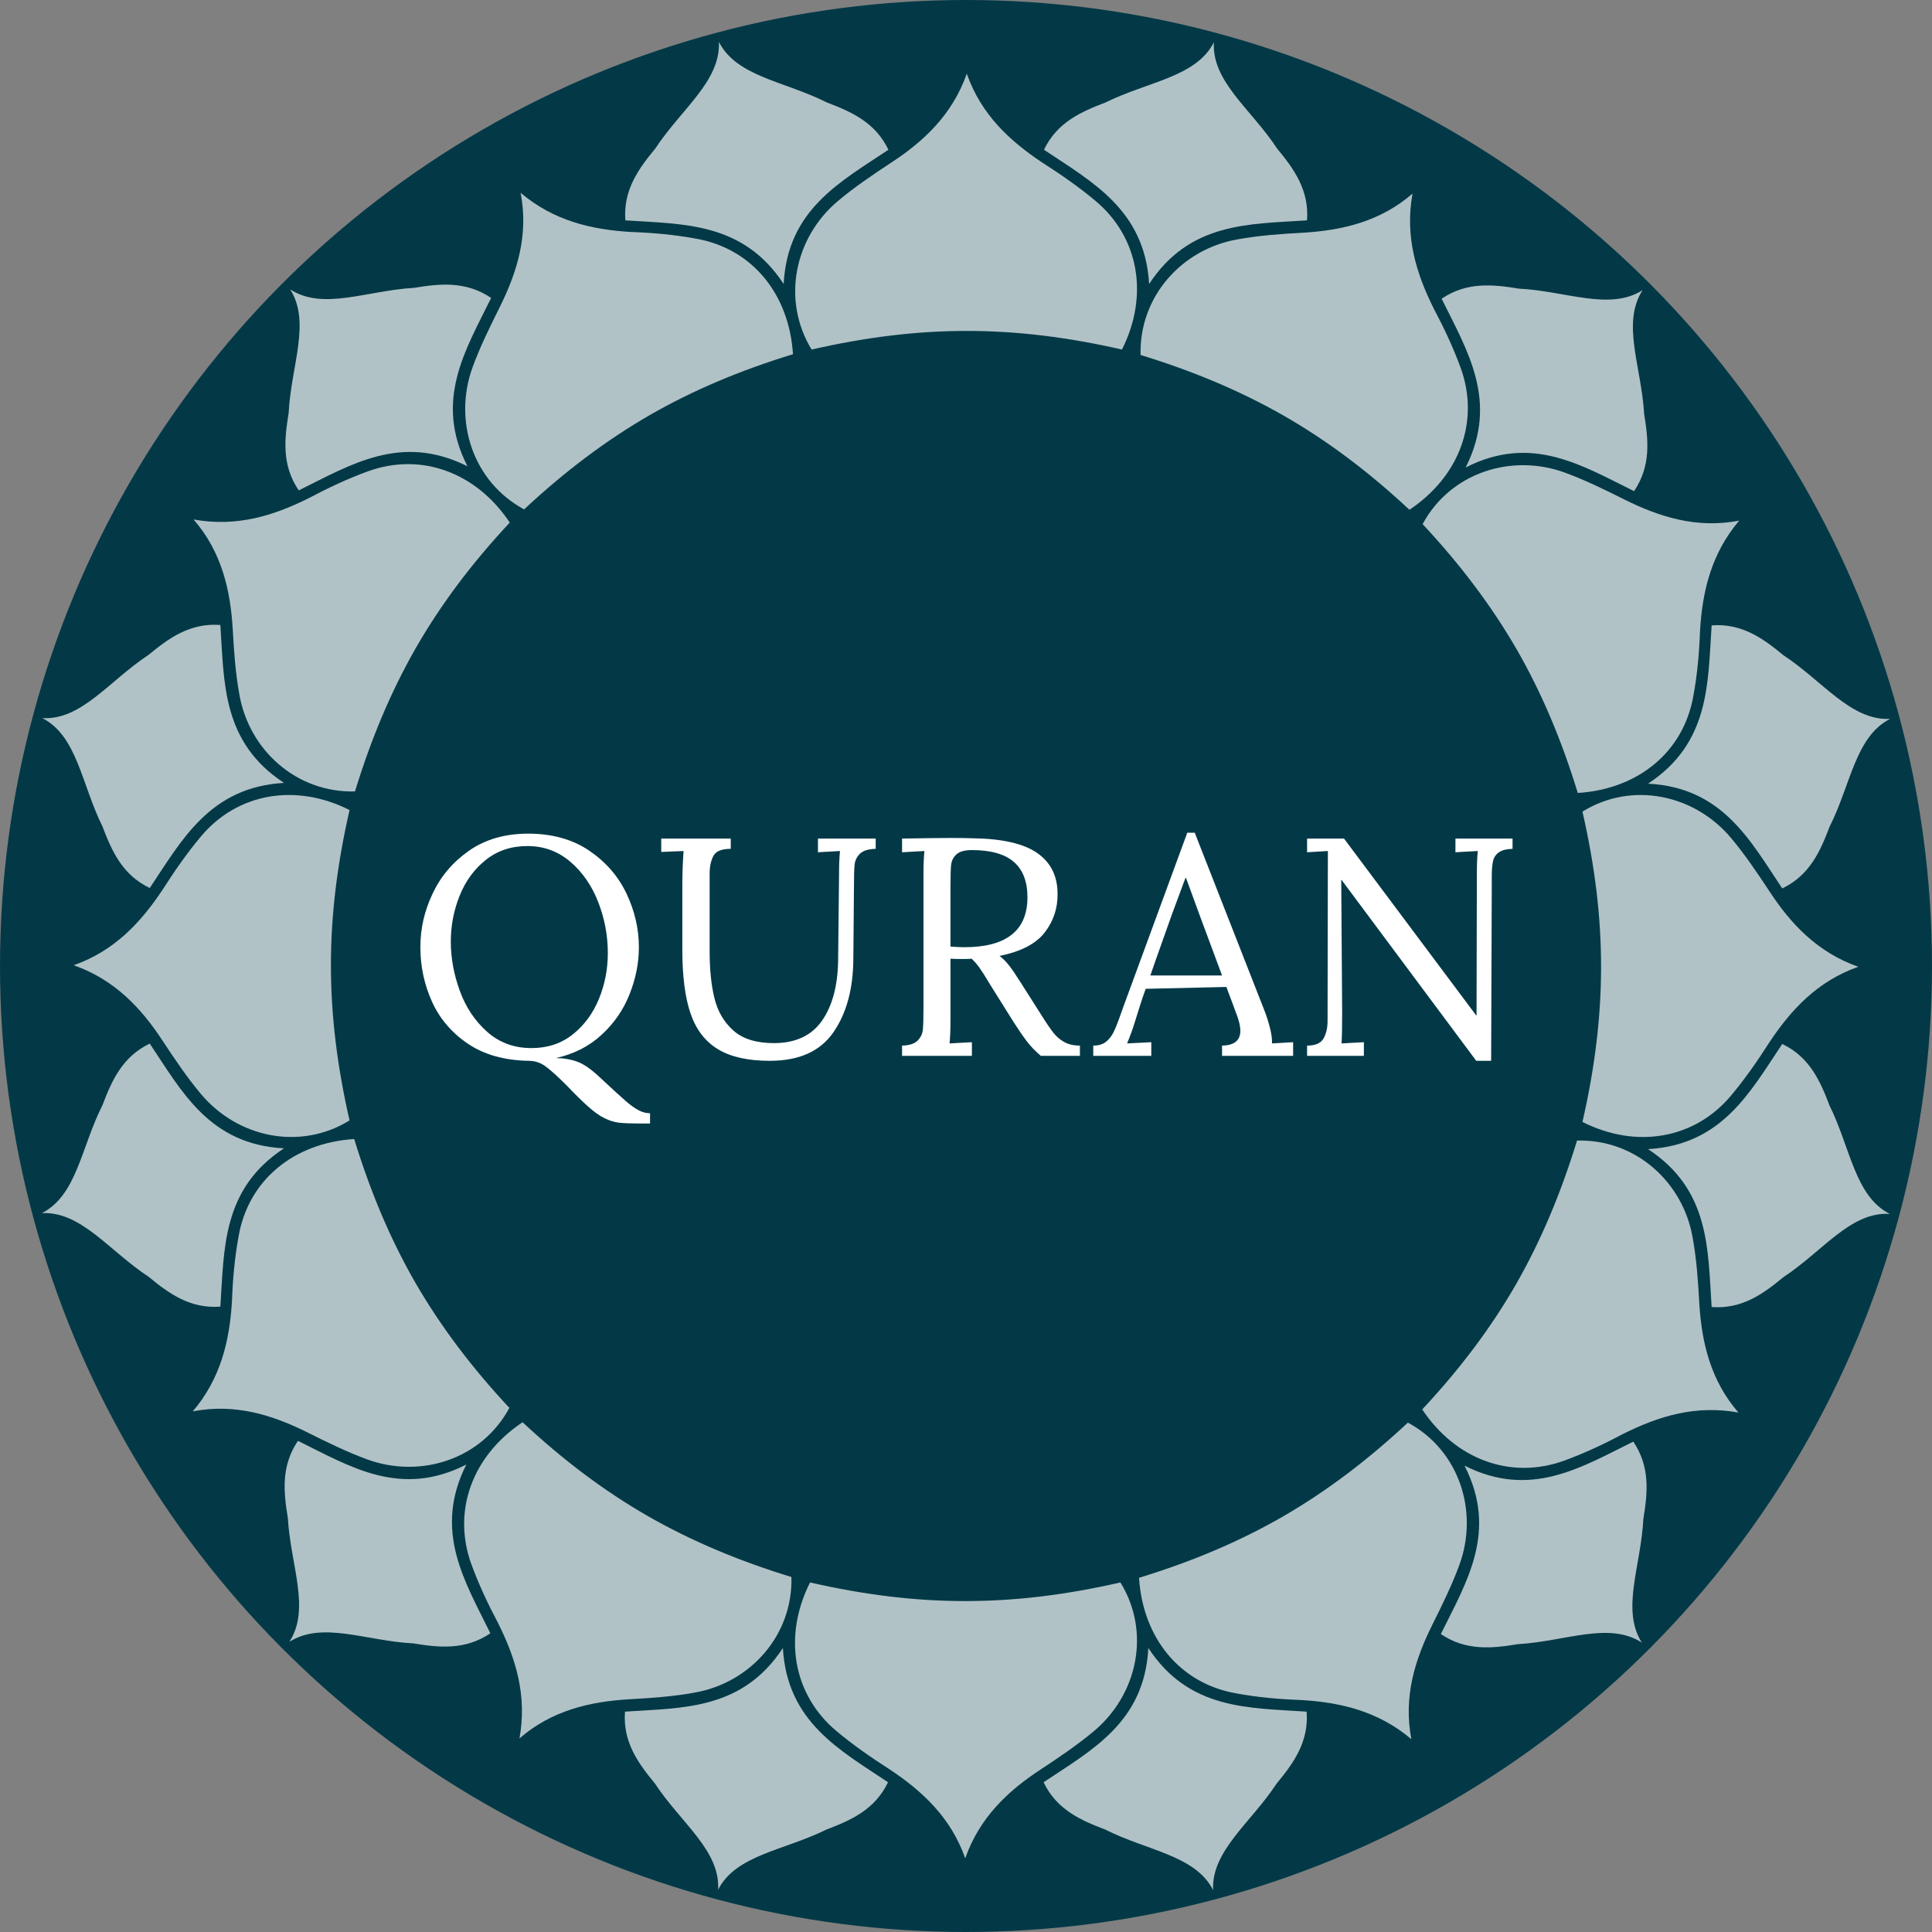 <?xml version="1.0" encoding="UTF-8"?><svg id="Layer_1" xmlns="http://www.w3.org/2000/svg" viewBox="0 0 498 498"><rect x="0" y="0" width="498" height="498" fill="#808080" stroke="none"/><defs><style>.cls-1{fill:#fff;}.cls-2{isolation:isolate;}.cls-3{fill:#b1c2c6;}.cls-4{fill:#033947;}</style></defs><g id="Bcakground"><circle class="cls-4" cx="249" cy="249" r="249"/><g class="cls-2"><path class="cls-1" d="M161.28,283.8c1.2,1.04,2.29,1.83,3.28,2.36,.99,.53,1.99,.8,3,.8v2.64h-2.56c-2.35,0-4.13-.07-5.36-.2-1.23-.13-2.49-.52-3.8-1.16-1.31-.64-2.76-1.68-4.36-3.12-1.49-1.33-3.31-3.12-5.44-5.36-2.29-2.29-4.09-3.92-5.4-4.88-1.31-.96-2.76-1.44-4.36-1.44-6.29-.11-11.53-1.59-15.72-4.44-4.19-2.85-7.27-6.48-9.24-10.88-1.97-4.4-2.96-9.05-2.96-13.96s1.05-9.36,3.16-13.84c2.11-4.48,5.25-8.17,9.44-11.08,4.19-2.91,9.27-4.36,15.24-4.36s11.35,1.45,15.64,4.36c4.29,2.91,7.51,6.6,9.64,11.08,2.13,4.48,3.2,9.09,3.2,13.84,0,4.05-.8,8.09-2.4,12.12-1.6,4.03-4.01,7.52-7.24,10.48-3.23,2.96-7.13,4.95-11.72,5.96,2.19,.05,4.09,.4,5.72,1.04,1.63,.64,3.53,2,5.72,4.08,3.15,2.93,5.32,4.92,6.52,5.96Zm-42.76-28.4c1.55,4.24,3.89,7.76,7.04,10.56,3.15,2.8,6.96,4.2,11.44,4.2,4.16,0,7.72-1.19,10.68-3.56s5.2-5.43,6.72-9.16c1.52-3.73,2.28-7.65,2.28-11.76,0-4.53-.83-8.92-2.48-13.16-1.65-4.24-4.05-7.71-7.2-10.4-3.15-2.69-6.83-4.04-11.04-4.04s-7.73,1.19-10.72,3.56c-2.99,2.37-5.24,5.45-6.76,9.24-1.52,3.79-2.28,7.73-2.28,11.84s.77,8.44,2.32,12.68Z"/><path class="cls-1" d="M185.04,270.44c-3.28-2-5.63-5.07-7.04-9.2-1.41-4.13-2.12-9.59-2.12-16.36v-16.24c0-3.41,.11-6.51,.32-9.28l-5.76,.24v-3.44h17.92v2.64c-2.35,0-3.84,.61-4.48,1.84s-.96,2.72-.96,4.48v20.16c0,4.64,.41,8.65,1.24,12.04,.83,3.39,2.45,6.16,4.88,8.32,2.43,2.16,5.91,3.24,10.44,3.24,5.55,0,9.67-1.91,12.36-5.72,2.69-3.81,4.09-9,4.2-15.56l.24-22.48c0-2.24,.08-4.16,.24-5.76l-5.68,.32v-3.52h14.88v2.64c-1.92,.05-3.28,.48-4.08,1.28-.8,.8-1.25,1.75-1.36,2.84-.11,1.09-.16,3-.16,5.72l-.16,18.56c-.05,7.73-1.77,14.04-5.16,18.92-3.39,4.88-8.84,7.32-16.36,7.32-5.65,0-10.12-1-13.4-3Z"/><path class="cls-1" d="M232.52,269.52c1.87-.05,3.2-.48,4-1.28,.8-.8,1.25-1.75,1.36-2.84,.11-1.09,.16-3,.16-5.72v-34.56c0-2.24,.08-4.16,.24-5.76l-5.76,.32v-3.52c5.55-.11,9.73-.16,12.56-.16,2.56,0,4.48,.03,5.76,.08,7.52,.11,13.03,1.37,16.52,3.8,3.49,2.43,5.24,5.93,5.24,10.52,.05,3.68-1.04,6.99-3.28,9.92-2.24,2.93-6.13,4.96-11.68,6.08,.91,.69,1.73,1.52,2.48,2.48,.75,.96,1.76,2.45,3.04,4.48l5.44,8.56c1.17,1.87,2.15,3.29,2.92,4.28,.77,.99,1.71,1.79,2.8,2.4,1.09,.61,2.44,.92,4.04,.92v2.64h-10.08c-1.44-1.23-2.65-2.49-3.64-3.8-.99-1.31-2.15-3-3.48-5.08l-5.36-8.56-1.04-1.68c-.85-1.44-1.6-2.61-2.24-3.52-.64-.91-1.33-1.71-2.08-2.4-.48,.05-1.23,.08-2.24,.08-1.44,0-2.51-.03-3.2-.08v15.52c0,2.83-.08,4.93-.24,6.32l5.76-.32v3.52h-18v-2.64Zm32.32-38.24c0-4.05-1.17-7.09-3.52-9.12-2.35-2.03-5.95-3.04-10.8-3.04-1.87,0-3.2,.37-4,1.12-.8,.75-1.25,1.65-1.36,2.72-.11,1.07-.16,2.96-.16,5.68v15.36c1.6,.11,2.77,.16,3.52,.16,10.88,0,16.32-4.29,16.32-12.88Z"/><path class="cls-1" d="M281.8,269.52c1.33,0,2.4-.31,3.2-.92s1.45-1.41,1.96-2.4c.51-.99,1.11-2.47,1.8-4.44l.8-2.24,16.48-44.88h1.92l17.84,45.52c.59,1.44,1.09,3,1.52,4.68,.43,1.68,.61,3.05,.56,4.12l5.44-.32v3.52h-18.32v-2.64c3.15-.05,4.72-1.33,4.72-3.84,0-1.01-.27-2.27-.8-3.76l-2.8-7.52-20.8,.48c-.8,2.19-1.73,5.04-2.8,8.56-.53,1.76-1.2,3.6-2,5.52l6.24-.32v3.52h-14.96v-2.64Zm33.2-18.08l-5.68-15.28-3.6-9.84h-.16l-3.36,9.04-4.32,12.16-1.36,3.92h18.48Z"/><path class="cls-1" d="M345.8,226.8h-.08l.24,34.24c0,3.57-.05,6.21-.16,7.92l5.76-.32v3.52h-14.64v-2.64c2.13,0,3.55-.61,4.24-1.84,.69-1.23,1.04-2.72,1.04-4.48l.08-43.84-5.36,.32v-3.52h9.52l34.08,45.6h.08l.08-36.64c0-2.24,.08-4.16,.24-5.76l-5.76,.32v-3.52h14.72v2.64c-1.6,.05-2.79,.36-3.56,.92-.77,.56-1.27,1.32-1.48,2.28-.21,.96-.32,2.24-.32,3.84v2.8l-.16,44.8h-3.84l-34.72-46.64Z"/></g></g><g id="Pattern"><path class="cls-3" d="M209.2,90.1c-7.8-12.8-4.4-28.9,6.8-38.3,4.3-3.6,8.9-6.7,13.6-9.8,8.6-5.6,15.9-12.5,19.6-23,3.7,10.5,11,17.3,19.6,23,4.7,3,9.3,6.2,13.6,9.8,11.2,9.4,13.8,24.4,6.8,38.3-14-3.2-27-4.8-40-4.8-13,0-26,1.6-40,4.8h0Z"/><path class="cls-3" d="M312.9,10.9c-.6,10.1,9.6,17.2,16.3,27.4,4.3,5.2,8.3,10.7,7.7,18.5-14.9,1-30.2,.4-40.7,16.4-1.1-19.1-14.7-26.3-27.1-34.6,3.4-7.1,9.6-9.8,15.9-12.2,10.9-5.4,23.3-6.5,27.9-15.5Z"/><path class="cls-3" d="M135.1,131.3c-13.2-7.1-18.3-22.8-13.3-36.6,1.9-5.2,4.4-10.3,6.9-15.3,4.6-9.2,7.6-18.8,5.5-29.7,8.5,7.2,18.2,9.5,28.5,10.1,5.6,.2,11.2,.7,16.6,1.7,14.5,2.5,24.1,14.2,25.1,29.8-13.7,4.2-25.8,9.3-37.1,15.8-11.2,6.5-21.7,14.4-32.2,24.2h0Z"/><path class="cls-3" d="M185.3,10.8c4.6,9,16.9,10.1,27.8,15.6,6.3,2.4,12.5,5.1,15.9,12.2-12.4,8.3-26,15.4-27,34.6-10.5-16-25.9-15.4-40.8-16.4-.6-7.8,3.4-13.3,7.7-18.5,6.7-10.2,16.9-17.4,16.4-27.5Z"/><path class="cls-3" d="M91.5,204c-15,.4-27.3-10.6-29.8-25-1-5.5-1.4-11.1-1.7-16.7-.6-10.3-2.9-20.1-10.1-28.4,11,2,20.5-.9,29.7-5.5,4.9-2.6,10-5,15.2-6.9,13.8-5,28,.3,36.6,13.2-9.8,10.5-17.7,21-24.2,32.3-6.4,11.2-11.5,23.3-15.7,37h0Z"/><path class="cls-3" d="M74.8,74.6c8.5,5.5,19.7,.3,31.9-.4,6.7-1.1,13.4-1.8,19.9,2.6-6.6,13.4-14.8,26.4-6.1,43.4-17.1-8.6-30.1-.4-43.5,6.2-4.4-6.5-3.7-13.2-2.6-19.9,.6-12.1,5.8-23.4,.4-31.9Z"/><path class="cls-3" d="M90.1,288.8c-12.8,7.9-28.9,4.4-38.3-6.8-3.6-4.3-6.7-8.9-9.8-13.6-5.6-8.6-12.5-15.9-23-19.6,10.5-3.7,17.3-11,23-19.6,3-4.7,6.2-9.3,9.8-13.6,9.4-11.2,24.4-13.8,38.3-6.8-3.2,14-4.8,27-4.8,40,0,13,1.6,26,4.8,40h0Z"/><path class="cls-3" d="M10.9,185.1c10.1,.6,17.2-9.6,27.4-16.3,5.2-4.3,10.7-8.3,18.5-7.7,1,14.9,.4,30.2,16.4,40.7-19.1,1.1-26.3,14.7-34.6,27.1-7.1-3.4-9.8-9.6-12.2-15.9-5.4-10.9-6.5-23.3-15.5-27.9Z"/><path class="cls-3" d="M131.3,362.9c-7.1,13.2-22.8,18.3-36.6,13.3-5.2-1.9-10.3-4.4-15.3-6.9-9.2-4.6-18.8-7.6-29.7-5.5,7.2-8.5,9.5-18.2,10.1-28.5,.2-5.6,.7-11.2,1.7-16.6,2.5-14.5,14.2-24.1,29.8-25.1,4.2,13.7,9.3,25.8,15.8,37.1,6.5,11.2,14.4,21.7,24.2,32.2h0Z"/><path class="cls-3" d="M10.8,312.7c9-4.6,10.1-16.9,15.6-27.8,2.4-6.3,5.1-12.5,12.2-15.9,8.3,12.4,15.4,26,34.6,27-16,10.5-15.4,25.9-16.4,40.8-7.8,.6-13.3-3.4-18.5-7.7-10.2-6.7-17.4-16.9-27.5-16.4Z"/><path class="cls-3" d="M204,406.5c.4,15-10.6,27.3-25,29.8-5.5,1-11.1,1.4-16.7,1.7-10.3,.6-20.1,2.9-28.4,10.1,2-11-.9-20.5-5.5-29.7-2.6-4.9-5-10-6.9-15.2-5-13.8,.3-28,13.2-36.6,10.5,9.8,21,17.7,32.3,24.2,11.2,6.4,23.3,11.5,37,15.7h0Z"/><path class="cls-3" d="M74.6,423.2c5.5-8.5,.3-19.7-.4-31.9-1.1-6.7-1.8-13.4,2.6-19.9,13.4,6.6,26.4,14.8,43.4,6.1-8.6,17.1-.4,30.1,6.2,43.5-6.5,4.4-13.2,3.7-19.9,2.6-12.1-.6-23.4-5.8-31.9-.4Z"/><path class="cls-3" d="M288.8,407.9c7.9,12.8,4.4,28.9-6.8,38.3-4.3,3.6-8.9,6.7-13.6,9.8-8.6,5.6-15.9,12.5-19.6,23-3.7-10.5-11-17.3-19.6-23-4.7-3-9.3-6.2-13.6-9.8-11.2-9.4-13.8-24.4-6.8-38.3,14,3.2,27,4.8,40,4.8,13,0,26-1.6,40-4.8h0Z"/><path class="cls-3" d="M185.1,487.1c.6-10.1-9.6-17.2-16.3-27.4-4.3-5.2-8.3-10.7-7.7-18.5,14.9-1,30.2-.4,40.7-16.4,1.1,19.1,14.7,26.3,27.1,34.6-3.4,7.1-9.6,9.8-15.9,12.2-10.9,5.4-23.3,6.5-27.9,15.5Z"/><path class="cls-3" d="M362.9,366.7c13.2,7.1,18.3,22.8,13.3,36.6-1.9,5.2-4.4,10.3-6.9,15.3-4.6,9.2-7.6,18.8-5.5,29.7-8.5-7.2-18.2-9.5-28.5-10.1-5.6-.2-11.2-.7-16.6-1.7-14.5-2.5-24.1-14.2-25.1-29.8,13.7-4.2,25.8-9.3,37.1-15.8,11.2-6.5,21.7-14.4,32.2-24.2h0Z"/><path class="cls-3" d="M312.7,487.2c-4.6-9-16.9-10.1-27.8-15.6-6.3-2.4-12.5-5.1-15.9-12.2,12.4-8.3,26-15.4,27-34.6,10.5,16,25.9,15.4,40.8,16.4,.6,7.8-3.4,13.3-7.7,18.5-6.7,10.2-16.9,17.4-16.4,27.5Z"/><path class="cls-3" d="M406.5,294c15-.4,27.3,10.6,29.8,25,1,5.5,1.4,11.1,1.7,16.7,.6,10.3,2.9,20.1,10.1,28.4-11-2-20.5,.9-29.7,5.5-4.9,2.6-10,5-15.2,6.9-13.8,5-28-.3-36.6-13.2,9.8-10.5,17.7-21,24.2-32.3,6.4-11.2,11.5-23.3,15.7-37h0Z"/><path class="cls-3" d="M423.2,423.4c-8.5-5.5-19.7-.3-31.9,.4-6.7,1.1-13.4,1.8-19.9-2.6,6.6-13.4,14.8-26.4,6.1-43.4,17.1,8.6,30.1,.4,43.5-6.2,4.4,6.5,3.7,13.2,2.6,19.9-.6,12.1-5.8,23.4-.4,31.9Z"/><path class="cls-3" d="M407.9,209.2c12.8-7.9,28.9-4.4,38.3,6.8,3.6,4.3,6.7,8.9,9.8,13.6,5.6,8.6,12.5,15.9,23,19.6-10.5,3.7-17.3,11-23,19.6-3,4.7-6.2,9.3-9.8,13.6-9.4,11.2-24.4,13.8-38.3,6.8,3.2-14,4.8-27,4.8-40,0-13-1.6-26-4.8-40h0Z"/><path class="cls-3" d="M487.1,312.9c-10.1-.6-17.2,9.6-27.4,16.3-5.2,4.3-10.7,8.3-18.5,7.7-1-14.9-.4-30.2-16.4-40.7,19.1-1.1,26.3-14.7,34.6-27.1,7.1,3.4,9.8,9.6,12.2,15.9,5.4,10.9,6.5,23.3,15.5,27.9Z"/><path class="cls-3" d="M366.7,135.1c7.1-13.2,22.8-18.3,36.6-13.3,5.2,1.9,10.3,4.4,15.3,6.9,9.2,4.6,18.8,7.6,29.7,5.5-7.2,8.5-9.5,18.2-10.1,28.5-.2,5.6-.7,11.2-1.7,16.6-2.5,14.5-14.2,24.1-29.8,25.1-4.2-13.7-9.3-25.8-15.8-37.1-6.5-11.2-14.4-21.7-24.2-32.2h0Z"/><path class="cls-3" d="M487.2,185.3c-9,4.6-10.1,16.9-15.6,27.8-2.4,6.3-5.1,12.5-12.2,15.9-8.3-12.4-15.4-26-34.6-27,16-10.5,15.4-25.9,16.4-40.8,7.8-.6,13.3,3.4,18.5,7.7,10.2,6.7,17.4,16.9,27.5,16.4Z"/><path class="cls-3" d="M294,91.5c-.4-15,10.6-27.3,25-29.8,5.5-1,11.1-1.4,16.7-1.7,10.3-.6,20.1-2.9,28.4-10.1-2,11,.9,20.5,5.5,29.7,2.6,4.9,5,10,6.9,15.2,5,13.8-.3,28-13.2,36.6-10.5-9.8-21-17.7-32.3-24.2-11.2-6.4-23.3-11.5-37-15.7h0Z"/><path class="cls-3" d="M423.4,74.8c-5.5,8.5-.3,19.7,.4,31.9,1.1,6.7,1.8,13.4-2.6,19.9-13.4-6.6-26.4-14.8-43.4-6.1,8.6-17.1,.4-30.1-6.2-43.5,6.5-4.4,13.2-3.7,19.9-2.6,12.1,.6,23.4,5.8,31.9,.4Z"/></g></svg>